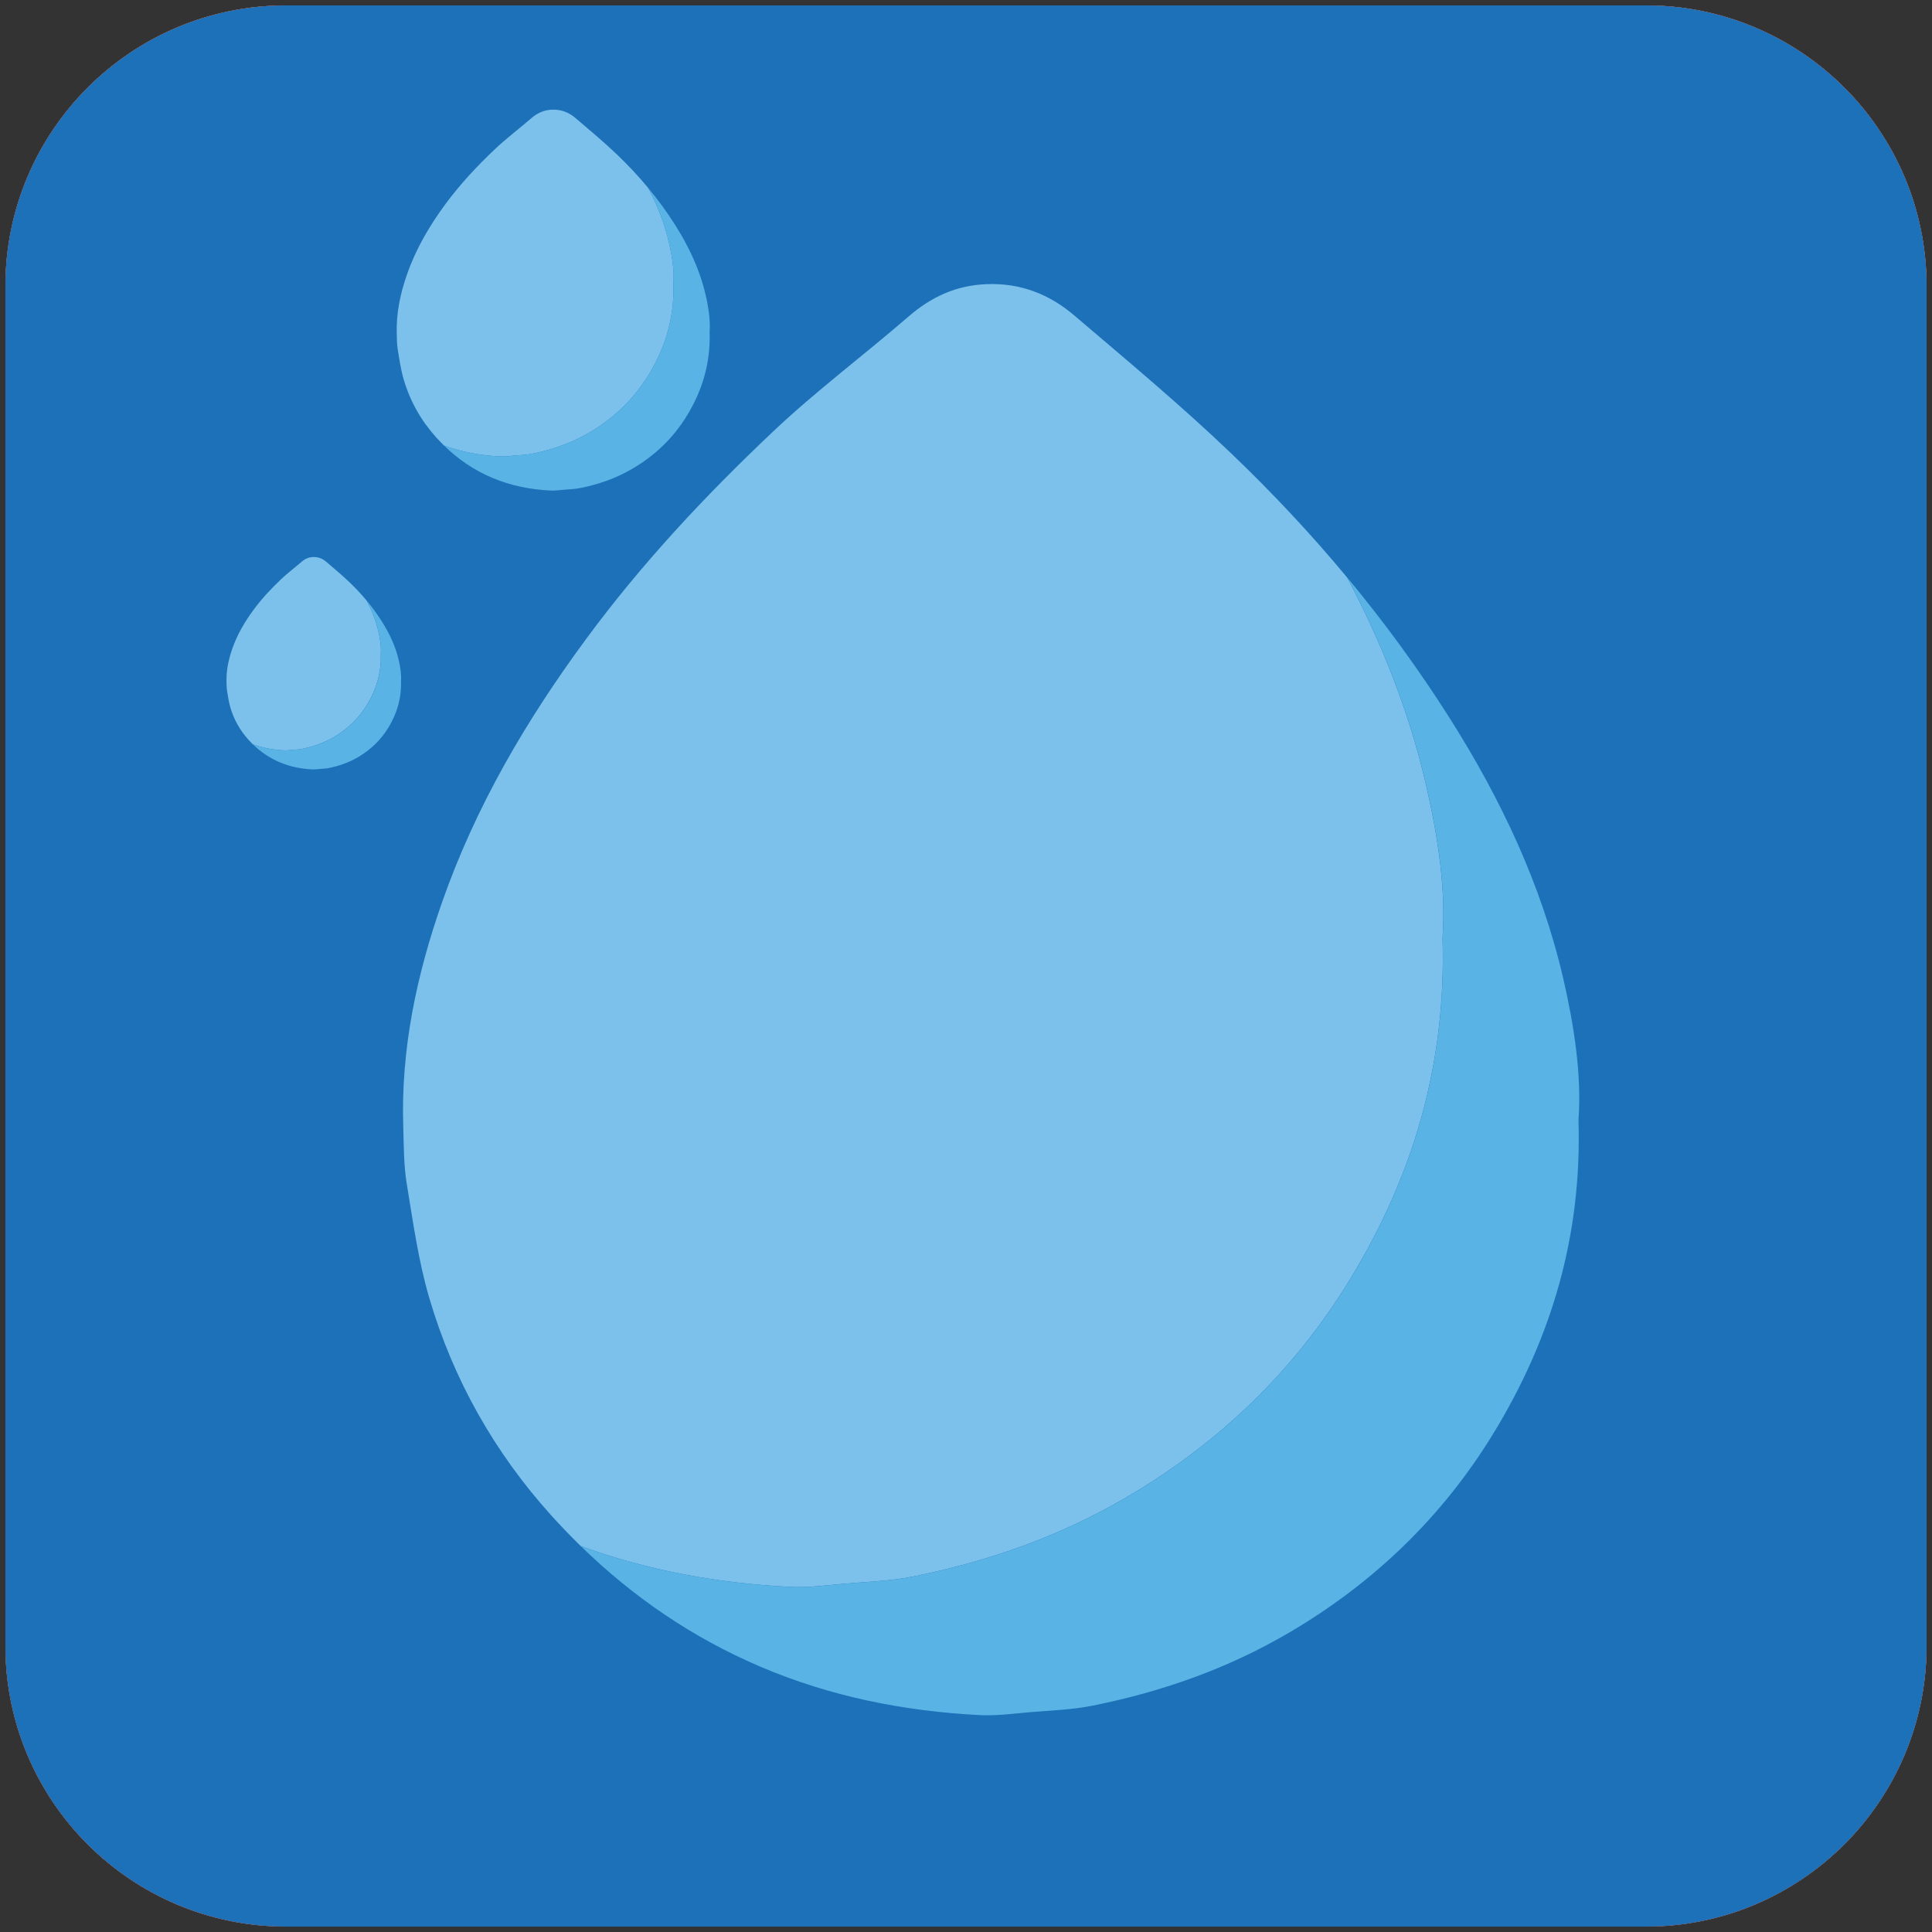 <svg xmlns="http://www.w3.org/2000/svg" xmlns:xlink="http://www.w3.org/1999/xlink" id="Ebene_1" x="0px" y="0px" viewBox="0 0 500 500" style="enable-background:new 0 0 500 500;" xml:space="preserve"><rect x="0" y="0" width="500" height="500" fill="#333333" stroke="none"/><style type="text/css">	.st0{fill:#95C11F;}	.st1{fill:#4AA134;}	.st2{fill:#3D8032;}	.st3{fill:#4BA135;}	.st4{fill:#3E8033;}	.st5{fill:#4CA136;}	.st6{fill:#4EA237;}	.st7{fill:#6EC6D9;}	.st8{fill:#FFFFFF;}	.st9{fill:#D8D8D8;}	.st10{fill:#EAEAEA;}	.st11{fill:#E52421;}	.st12{fill:#E85642;}	.st13{fill:#ED715C;}	.st14{fill:#F9BD38;}	.st15{fill:#FED05D;}	.st16{fill:#1D71B8;}	.st17{fill:#7CC1EC;}	.st18{fill:#5AB3E5;}</style><g>	<path class="st0" d="M425.93,1.41H74.07c-40.13,0-72.65,32.53-72.65,72.65v351.86c0,40.13,32.53,72.65,72.65,72.65h351.86  c40.13,0,72.65-32.53,72.65-72.65V74.07C498.59,33.94,466.06,1.41,425.93,1.41z"></path>	<g>		<path class="st1" d="M152.46,474.3c0.83-9.56,1.42-19.16,2.54-28.69c1.26-10.68,2.53-21.41,4.65-31.94   c2.87-14.22,5.99-28.43,10.02-42.36c5.8-20.08,13.88-39.32,23.88-57.73c7.7-14.17,16.49-27.55,26.71-40.06   c13.34-16.32,28.4-30.69,45.99-42.34c4.12-2.73,8.4-5.24,12.28-8.85c-5.55,1.92-11.14,3.72-16.64,5.77   c-17.32,6.45-33.29,15.49-47.88,26.7c-13.47,10.35-25.31,22.52-35.79,36c-26.64,34.29-42.58,73.5-52.65,115.27   c-3.61,14.97-5.64,30.31-8.4,45.48c-0.37,2.01-0.79,4.02-1.35,6.89c-2.46-4.19-4.75-7.86-6.82-11.64   c-11.87-21.74-21.92-44.25-27.12-68.6c-1.99-9.34-3.08-18.88-4.26-28.37c-0.66-5.3-1.13-10.7-0.88-16.02   c0.88-19.28,4.89-37.84,12.78-55.59c9.41-21.18,23.34-39.02,40.68-53.93c10.42-8.96,21.92-17.12,34.04-23.56   c17.09-9.08,35.16-16.29,52.88-24.17c23.28-10.36,45.56-22.49,65.42-38.52c17.19-13.87,32.06-29.94,41.79-50.12   c7.96-16.52,11.09-34.03,9.81-52.26c-0.35-5.01-1.75-9.95-1.78-15.37c5.07,7.34,10.3,14.58,15.17,22.05   c14.29,21.87,26.93,44.69,37.71,68.47c5.28,11.64,9.69,23.69,14.49,35.55c-0.51,1.37-1.27,2.71-1.5,4.13   c-2.66,15.86-4.56,31.89-7.98,47.58c-7.61,34.85-20.54,67.77-37.64,99.09c-15.35,28.11-33.53,54.24-55.49,77.47   c-13.14,13.89-27.3,26.93-41.88,39.33c-26.83,22.82-56.91,40.67-89.01,55.09C161.75,471.05,157.06,472.56,152.46,474.3z"></path>		<path class="st2" d="M152.46,474.3c4.59-1.74,9.29-3.25,13.76-5.26c32.1-14.43,62.19-32.27,89.01-55.09   c14.57-12.4,28.74-25.43,41.88-39.33c21.96-23.23,40.15-49.36,55.49-77.47c17.1-31.33,30.03-64.24,37.64-99.09   c3.43-15.69,5.32-31.71,7.98-47.58c0.24-1.42,0.99-2.75,1.5-4.13c5.77,20.19,12.11,40.24,17.08,60.63   c2.77,11.35,3.72,23.22,4.65,34.93c1.12,14.09,2.28,28.3,1.69,42.38c-0.59,13.9-3.13,27.74-5.19,41.54   c-3.12,20.88-9.64,40.79-19.15,59.58c-6.61,13.06-15.16,24.85-25.17,35.73c-15.87,17.25-34.85,29.91-56.18,38.69   c-14.12,5.81-29.06,9.96-43.96,13.4c-12.7,2.93-25.83,4.48-38.85,5.39c-15.2,1.07-30.5,1.32-45.73,0.9   c-11.46-0.31-22.87-2.21-34.29-3.51C153.85,475.92,153.18,474.89,152.46,474.3z"></path>		<path class="st3" d="M155.92,77.84c1.65,12.15-10.38,22.51-22.28,22.57c-10.42,0.05-22.14-9.54-22.08-23.01   c0.05-10.71,10.35-22.32,21.96-22.1C146.29,55.54,157.02,65.47,155.92,77.84z"></path>		<path class="st3" d="M283.8,88.32c1.18,12.4-10.31,21.15-20.65,21.11c-10.14-0.04-20.05-9.3-20.02-21.05   c0.02-10.85,9.3-20.38,20.08-20.44C274.06,67.89,284.97,76.62,283.8,88.32z"></path>		<path class="st4" d="M90.14,175.94c-0.03-7.4,4.81-12.39,12.03-12.41c7.25-0.01,13.07,5.45,12.99,12.18   c-0.08,6.61-6.58,13.18-12.99,13.03C97.15,188.62,89.1,183.07,90.14,175.94z"></path>		<path class="st5" d="M150.52,163.22c0.01,5.91-2.58,8.4-8.73,8.42c-5.08,0.02-8.34-3.06-8.38-7.89c-0.04-5.38,3.23-9.24,7.96-9.23   C146.26,154.55,151.66,157.8,150.52,163.22z"></path>		<path class="st6" d="M203.52,135.62c-5.08,0.01-7.15-1.97-7.1-6.81c0.04-3.71,2.93-6.66,6.55-6.71c4.35-0.06,7.58,2.87,7.55,6.84   C210.49,133.19,207.96,135.6,203.52,135.62z"></path>	</g></g><g>	<path class="st7" d="M425.94,1.4H74.09C33.93,1.4,1.4,33.93,1.4,74.06v351.89c0,40.12,32.53,72.65,72.69,72.65h351.85  c40.12,0,72.65-32.53,72.65-72.65V74.06C498.6,33.93,466.07,1.4,425.94,1.4z"></path>	<g>		<path class="st8" d="M349.39,182.84c-1.68,0.98-2.53,0.87-3.51-0.95c-2.51-4.6-5.17-9.09-7.88-13.59   c-3.15-5.23-7.68-6.85-12.09-4.44c-4.56,2.51-5.62,7.47-2.61,12.86c2.47,4.46,5.02,8.9,7.68,13.25c1.18,1.93,1.1,2.97-1.06,4.13   c-5.33,2.88-10.6,5.89-15.74,9.09c-2.12,1.33-2.92,0.73-4-1.2c-4.23-7.57-8.69-15.04-12.94-22.59c-2.18-3.88-5.27-5.7-9.77-5.62   c-8.55,0.14-17.13-0.08-25.68,0.1c-2.76,0.06-3.53-0.85-3.44-3.51c0.17-5.66,0.21-11.33-0.02-16.99   c-0.12-2.99,0.98-3.75,3.78-3.63c4.96,0.21,9.94,0.1,14.91,0.06c6.08-0.08,9.62-3.21,9.6-8.4c-0.02-5.04-3.42-8.23-9.23-8.38   c-5.25-0.14-10.5-0.15-15.74,0c-2.55,0.08-3.36-0.77-3.3-3.3c0.14-7.32,0.14-14.64,0-21.95c-0.06-2.41,0.73-4.09,2.45-5.75   c10-9.69,19.93-19.5,29.83-29.29c1.37-1.35,2.78-2.76,3.73-4.4c2.63-4.54,0.06-10.74-4.9-11.99c-3.69-0.95-6.74,0.33-9.38,2.95   c-6.28,6.22-12.59,12.4-18.94,18.54c-0.7,0.66-1.14,2.03-2.59,1.43c-0.04-0.17-0.08-0.31-0.08-0.44   c-0.04-10.21-0.02-20.43-0.08-30.64c-0.04-6.47-3.07-10.14-8.3-10.2c-5.21-0.04-8.4,3.67-8.44,10.02   c-0.06,9.54,0,19.06-0.06,28.58c0,0.98,0.62,2.2-0.81,3.03c-1.08-1.02-2.18-2.05-3.26-3.09c-6.02-5.89-11.93-11.89-18.09-17.65   c-5.21-4.85-12.2-3.32-14.39,2.92c-1.53,4.38,0.75,7.43,3.61,10.25c10.12,9.98,20.27,19.93,30.41,29.89   c1.37,1.35,2.63,2.57,2.59,4.87c-0.15,7.72-0.14,15.47-0.02,23.19c0.04,2.41-0.87,3.09-3.15,3.05   c-5.39-0.12-10.77-0.15-16.14,0.02c-5.73,0.19-9.08,3.55-8.94,8.65c0.14,4.87,3.57,7.99,9.08,8.09   c5.12,0.08,10.23,0.23,15.33-0.06c3.22-0.17,3.98,1,3.84,4.02c-0.21,5.37-0.29,10.77,0.02,16.14c0.21,3.48-1.18,4.07-4.25,4   c-8.15-0.17-16.3,0.08-24.43-0.12c-4.83-0.12-8.07,1.76-10.39,5.99c-4.19,7.59-8.69,15.02-12.98,22.59   c-0.91,1.6-1.56,2.18-3.4,1.06c-5.41-3.3-10.91-6.47-16.45-9.54c-1.8-0.98-1.93-1.85-0.93-3.53c2.72-4.48,5.31-9.02,7.88-13.59   c1.27-2.3,2.41-4.69,1.6-7.45c-0.98-3.3-3.07-5.56-6.51-6.22c-3.96-0.77-7.11,0.77-9.15,4.15c-2.88,4.71-5.66,9.48-8.26,14.33   c-1.12,2.07-2.1,2.32-4.11,1.1c-6.49-3.9-13.07-7.65-19.68-11.37c-1.83-1.02-2.8-2.34-3.3-4.4c-1.8-7.49-3.8-14.93-5.75-22.38   c-1.91-7.32-3.67-14.69-5.89-21.92c-1.41-4.6-6.02-6.84-10.12-5.6c-4.42,1.33-6.95,5.7-6.01,10.41c0.27,1.33,0.73,2.65,1.06,3.98   c2.18,8.48,4.34,16.97,6.72,26.26c-2.07-1.12-3.38-1.8-4.65-2.53c-7.99-4.6-15.95-9.31-24.02-13.79c-5-2.78-9.81-1.6-12.26,2.65   c-2.45,4.25-1.06,9.02,3.78,11.97c5.66,3.44,11.43,6.64,17.17,9.96c3.65,2.1,7.3,4.25,11.45,6.66c-2.05,0.58-3.34,0.97-4.65,1.33   c-8.09,2.24-16.18,4.42-24.25,6.72c-5.58,1.6-8.3,5.56-7.34,10.27c1.06,5.1,5.6,7.78,11.04,6.29   c14.33-3.88,28.65-7.86,42.96-11.84c1.74-0.48,3.26-0.85,5.06,0.25c6.72,4.05,13.54,7.99,20.39,11.82   c1.93,1.06,2.14,1.99,1.02,3.82c-2.8,4.6-5.5,9.23-8.07,13.96c-2.76,5.12-1.53,9.96,2.97,12.47c4.25,2.36,8.82,0.77,11.84-4.25   c2.63-4.36,5.25-8.75,7.61-13.27c1.29-2.51,2.49-2.55,4.73-1.16c4.9,3.07,9.92,5.97,15.04,8.69c2.28,1.22,2.41,2.2,1.12,4.38   c-4.42,7.32-8.52,14.81-12.9,22.15c-2.37,4-2.34,7.67,0.04,11.64c4.33,7.2,8.3,14.62,12.71,21.78c1.58,2.59,1.08,3.59-1.41,4.9   c-5.12,2.7-10.1,5.68-15.02,8.71c-2.03,1.24-3.03,0.91-4.13-1.14c-2.47-4.61-5.1-9.15-7.82-13.63c-2.99-4.9-7.65-6.39-11.91-4.04   c-4.42,2.43-5.6,7.38-2.78,12.51c2.51,4.6,5.14,9.13,7.9,13.59c1.2,1.97,1,2.97-1.08,4.13c-6.28,3.46-12.49,7.01-18.59,10.77   c-2.55,1.58-4.83,1.83-7.7,1.02c-14.02-4.04-28.06-7.94-42.15-11.7c-6.29-1.68-11.95,3.07-11.03,9c0.73,4.56,3.94,6.64,8.11,7.76   c9.21,2.49,18.38,5.08,28.17,7.8c-1.1,0.73-1.64,1.12-2.22,1.45c-8.69,5.06-17.46,10.02-26.09,15.16   c-5.06,3.01-6.47,7.84-3.88,12.28c2.41,4.15,7.32,5.16,12.32,2.39c4.23-2.34,8.36-4.79,12.55-7.2c5.06-2.9,10.1-5.81,15.78-9.08   c-0.35,1.91-0.5,2.99-0.75,4.04c-2.2,8.53-4.46,17.03-6.6,25.57c-1.18,4.73,0.48,8.48,4.4,10.47c5.31,2.66,10.56-0.46,12.38-7.45   c3.61-13.84,7.22-27.69,10.74-41.55c0.5-1.99,1.2-3.51,3.07-4.56c6.72-3.78,13.44-7.61,20.04-11.59c2.16-1.31,3.03-0.64,4.07,1.27   c2.43,4.48,5.02,8.88,7.63,13.27c3.11,5.19,7.82,6.84,12.11,4.31c4.56-2.68,5.54-7.47,2.51-12.9c-2.49-4.44-5-8.88-7.69-13.23   c-1.24-1.99-0.95-2.99,1.12-4.11c4.96-2.68,9.89-5.5,14.66-8.52c2.59-1.62,3.96-1.58,5.52,1.37c3.98,7.4,8.36,14.58,12.49,21.9   c2.18,3.88,5.29,5.66,9.79,5.58c8.55-0.15,17.11,0.04,25.68-0.08c2.41-0.04,3.44,0.52,3.36,3.19c-0.17,5.93-0.14,11.86-0.02,17.8   c0.06,2.3-0.64,3.17-3.03,3.11c-5.23-0.15-10.48-0.1-15.74-0.04c-5.85,0.08-9.33,3.11-9.46,8.13c-0.12,5.21,3.32,8.5,9.38,8.65   c5.1,0.12,10.21,0.15,15.31-0.02c2.7-0.1,3.63,0.75,3.55,3.51c-0.08,3.21-0.14,6.45-0.15,9.65c10.93-9.36,21.3-19.39,31.05-29.99   c-3.57-0.04-7.14-0.02-10.72,0.12c-2.8,0.1-3.51-0.91-3.44-3.55c0.15-5.66,0.21-11.33-0.02-16.97c-0.14-3.05,1.02-3.67,3.8-3.61   c8.26,0.15,16.57-0.08,24.83,0.12c3.07,0.06,5.48-0.66,7.45-2.26c0.02-0.02,0.04-0.02,0.04-0.04c1.1-0.93,2.07-2.14,2.92-3.67   c0.17-0.31,0.33-0.6,0.5-0.91c3.98-7.16,8.25-14.19,12.24-21.32c0.97-1.7,1.64-2.47,3.38-1.6c2.99-4.77,5.87-9.62,8.63-14.52   c-1.8-1.2-1.35-2.36-0.23-4.23c4.23-7.11,8.19-14.37,12.47-21.43c2.57-4.25,2.65-8.13,0.06-12.4c-4.42-7.3-8.53-14.79-12.9-22.13   c-1.06-1.8-1.04-2.74,0.93-3.82c5.33-2.92,10.6-5.91,15.74-9.11c2.32-1.45,3.26-0.71,4.38,1.35c2.1,3.92,4.36,7.74,6.62,11.55   c5.16-14.93,9.36-30.32,12.55-46.05C357.66,178,353.51,180.41,349.39,182.84z M258.41,194.04c-0.04-2.32,0.68-3.22,3.05-3.13   c3.44,0.15,6.87,0.04,11.97,0.04c8.38-2.97,13.61,2.22,17.15,10.77c1.26,3.03,3.11,5.83,4.9,8.57c1.45,2.18,0.93,3.22-1.27,4.4   c-5.08,2.74-10.04,5.66-14.96,8.67c-1.85,1.12-3.09,0.98-4.65-0.54c-3.78-3.69-8.3-6.28-13.42-7.72   c-1.97-0.54-2.84-1.51-2.78-3.75C258.56,205.59,258.54,199.82,258.41,194.04z M204.42,210.59c3.46-5.77,6.8-11.62,10.08-17.49   c0.93-1.68,2.12-2.24,3.96-2.16c3.3,0.12,6.6,0.02,9.91,0.02c3.46,0,6.89,0.08,10.33-0.02c2.03-0.06,2.99,0.52,2.95,2.78   c-0.12,6.04-0.14,12.11,0.02,18.15c0.04,1.97-0.89,2.66-2.47,3.13c-5.37,1.56-10.12,4.27-14.1,8.17   c-1.33,1.31-2.43,1.27-3.98,0.35c-5.17-3.11-10.39-6.16-15.7-9.06C203.47,213.39,203.34,212.41,204.42,210.59z M196.77,270.97   c-1.74,1.04-2.55,0.79-3.51-0.93c-3.36-6.02-6.82-11.97-10.31-17.88c-0.85-1.47-1-2.66-0.1-4.19c3.51-5.91,6.97-11.88,10.29-17.9   c1.06-1.91,2.01-2.07,3.82-0.95c5.06,3.07,10.21,5.99,15.37,8.88c1.43,0.81,2.61,1.62,1.83,3.98c-1.02,5.12-1.26,10.7,0.17,16.28   c0.44,1.8-0.31,2.76-1.85,3.61C207.2,264.83,201.95,267.82,196.77,270.97z M241.71,290.78c-0.39,4.79-0.31,9.64-0.02,14.44   c0.17,3.22-1.02,4.05-4.02,3.84c-3.15-0.23-6.33-0.06-9.5-0.06c-9.67,2.66-15.18-1.82-18.52-10.5c-1.56-4.05-6.66-7.88-5.46-11.41   c1.04-3.07,6.95-4.27,10.29-6.84c5.52-4.29,10.41-5.52,15.7,0.41c1.62,1.82,4.4,2.95,6.87,3.55   C240.82,285.12,242,286.98,241.71,290.78z M250.05,269.81c-10.56,0.02-19.89-9.29-19.85-19.81c0.02-10.62,9.23-19.83,19.83-19.85   c10.54,0,19.83,9.27,19.83,19.83C269.88,260.56,260.63,269.81,250.05,269.81z M285.5,306.98c-0.85,1.51-1.89,2.12-3.61,2.07   c-3.44-0.12-6.89-0.04-10.33-0.04c-3.44,0-6.87-0.08-10.31,0.04c-2.18,0.08-2.86-0.79-2.82-2.92c0.1-5.91,0.14-11.84-0.04-17.75   c-0.04-2.07,0.81-2.94,2.59-3.46c5.25-1.51,9.89-4.13,13.79-7.94c1.43-1.39,2.57-1.53,4.29-0.48c5.17,3.13,10.41,6.14,15.7,9.08   c1.68,0.95,2.07,1.8,1.02,3.55C292.26,295.03,288.86,301,285.5,306.98z M317.13,252.12c-3.49,5.93-6.95,11.89-10.31,17.88   c-0.95,1.7-1.74,2.05-3.49,0.97c-5.29-3.21-10.7-6.24-16.08-9.31c-1.2-0.68-2.05-1.43-1.56-2.76c1.33-6.04,1.41-11.91-0.02-17.76   c-0.37-1.49,0.5-2.22,1.7-2.9c5.39-3.05,10.79-6.08,16.07-9.31c1.91-1.18,2.61-0.37,3.46,1.14c3.4,5.99,6.82,11.95,10.31,17.88   C318.09,249.48,318,250.68,317.13,252.12z"></path>		<path class="st9" d="M292.86,441.7c-3.38,3.19-8.38,3.09-12.26-0.6c-6.31-5.99-12.45-12.15-18.67-18.23   c-0.87-0.87-1.8-1.66-3.48-3.22v7.57c0,7.88-0.17,15.74,0.08,23.62c0.15,5.06-1.41,8.86-6.01,11.2h-4.98   c-4.6-2.34-6.12-6.14-5.99-11.2c0.23-10.04,0.06-20.1,0.06-30.18c-1.82-0.19-2.36,1.16-3.17,1.95   c-6.33,6.14-12.51,12.45-18.98,18.48c-5.56,5.21-13.4,2.95-14.73-4.05c-0.75-3.86,1.37-6.57,3.9-9.06   c9.85-9.67,19.62-19.42,29.6-28.96c2.49-2.39,3.61-4.79,3.46-8.26c-0.14-3.53-0.19-7.09-0.17-10.64   c10.93-9.36,21.3-19.39,31.05-29.99c1.68,0.02,3.34,0.04,5.02,0.08c5.5,0.08,8.94,3.22,9.06,8.09c0.12,5.1-3.21,8.46-8.96,8.65   c-5.37,0.15-10.76,0.14-16.14,0.02c-2.3-0.06-3.17,0.7-3.13,3.07c0.12,7.72,0.14,15.47-0.02,23.19c-0.04,2.3,1.24,3.49,2.61,4.85   c10.23,10.06,20.51,20.1,30.7,30.2C296.41,432.93,296.76,437.99,292.86,441.7z"></path>		<path class="st9" d="M406.1,326.06c-1.31,0.37-2.65,0.71-4.04,1.1c0.21,1.56,1.64,1.72,2.57,2.26c8.09,4.75,16.22,9.4,24.35,14.08   c2.86,1.62,5.27,3.63,5.68,7.13c0.39,3.24-0.62,6.04-3.34,7.97c-3.15,2.26-6.47,2.1-9.71,0.25c-8.03-4.58-16.01-9.21-24-13.83   c-1.31-0.75-2.61-1.49-4.27-2.43c-0.33,3.71,1.2,6.68,1.91,9.77c1.43,6.29,3.21,12.51,4.79,18.79c1.53,6.14-0.87,10.81-6.06,12.03   c-4.6,1.06-8.88-2.09-10.39-7.82c-3.65-13.96-7.3-27.94-10.81-41.96c-0.54-2.18-1.45-3.65-3.44-4.75   c-6.51-3.63-13.01-7.26-19.33-11.2c-2.53-1.58-3.46-0.77-4.63,1.43c-2.36,4.36-4.89,8.65-7.41,12.92   c-3.11,5.19-7.82,6.84-12.11,4.33c-4.58-2.68-5.56-7.47-2.53-12.9c2.49-4.46,5-8.9,7.68-13.25c1.22-1.97,0.98-2.97-1.1-4.11   c-5.33-2.9-10.62-5.89-15.76-9.11c-0.21-0.14-0.42-0.25-0.6-0.33c2.99-4.77,5.87-9.62,8.63-14.52c0.21,0.15,0.48,0.31,0.79,0.46   c5.25,2.72,10.35,5.79,15.39,8.88c2.05,1.26,3.03,0.87,4.13-1.16c2.63-4.85,5.39-9.62,8.26-14.31c2.05-3.36,5.19-4.94,9.15-4.17   c3.44,0.68,5.5,2.97,6.51,6.26c0.83,2.76-0.35,5.16-1.62,7.43c-2.57,4.58-5.16,9.13-7.86,13.61c-1,1.64-0.93,2.53,0.89,3.53   c7.09,3.98,14.11,8.05,21.1,12.22c1.58,0.95,2.88,0.39,4.31,0c13.52-3.75,27.03-7.47,40.57-11.2c2.1-0.6,4.21-1.41,6.47-1.12   c4,0.54,6.97,3.71,7.38,7.78c0.39,3.82-1.83,7.36-6.16,8.69C423.1,321.41,414.58,323.66,406.1,326.06z"></path>		<path class="st9" d="M428.43,156.8c-8.8,5.12-17.63,10.2-27.17,15.72c2.93,0.87,5.19,1.47,7.41,2.18   c5.27,1.72,8.03,6.12,6.74,10.68c-1.33,4.65-5.79,7.05-11.26,5.68c-7.2-1.8-14.35-3.8-21.47-5.93c-1.64-0.48-2.86-0.33-4.25,0.5   c-6.78,3.98-13.54,7.96-20.39,11.78c-1.91,1.08-2.18,1.99-1.04,3.84c2.66,4.34,5.17,8.77,7.67,13.23   c3.15,5.62,2.14,10.54-2.59,13.19c-4.36,2.41-8.86,0.71-12.01-4.61c-0.27-0.46-0.54-0.91-0.81-1.37   c5.16-14.93,9.36-30.32,12.55-46.05c2.66-1.53,5.33-3.05,7.99-4.56c1.74-0.97,2.43-2.36,2.92-4.23   c3.51-13.84,7.16-27.69,10.7-41.53c1.1-4.31,3.03-7.78,7.82-8.53c5.85-0.93,10.64,4.79,9.11,11.03   c-2.09,8.55-4.36,17.05-6.6,25.57c-0.31,1.2-0.75,2.36-0.33,3.98c6.06-3.48,11.99-6.87,17.94-10.29c2.86-1.66,5.72-3.32,8.59-4.96   c6.12-3.49,11.03-2.82,13.73,1.89C436.36,148.67,434.53,153.24,428.43,156.8z"></path>		<path class="st10" d="M437.35,189.37c-0.06,4.87-3.68,8.51-8.29,8.32c-4.51-0.18-7.79-3.71-7.82-8.42   c-0.03-4.86,3.49-8.55,8.11-8.52C434.02,180.78,437.41,184.43,437.35,189.37z"></path>	</g>	<g>		<path class="st8" d="M167.58,44.83c-0.29,0.17-0.43,0.15-0.6-0.16c-0.43-0.78-0.88-1.55-1.34-2.31c-0.53-0.89-1.31-1.17-2.05-0.75   c-0.77,0.43-0.96,1.27-0.44,2.19c0.42,0.76,0.85,1.51,1.31,2.25c0.2,0.33,0.19,0.51-0.18,0.7c-0.91,0.49-1.8,1-2.67,1.55   c-0.36,0.23-0.5,0.12-0.68-0.2c-0.72-1.29-1.48-2.56-2.2-3.84c-0.37-0.66-0.9-0.97-1.66-0.96c-1.45,0.02-2.91-0.01-4.36,0.02   c-0.47,0.01-0.6-0.14-0.58-0.6c0.03-0.96,0.04-1.93,0-2.89c-0.02-0.51,0.17-0.64,0.64-0.62c0.84,0.04,1.69,0.02,2.53,0.01   c1.03-0.01,1.63-0.54,1.63-1.43c0-0.86-0.58-1.4-1.57-1.42c-0.89-0.02-1.79-0.03-2.67,0c-0.43,0.01-0.57-0.13-0.56-0.56   c0.02-1.24,0.02-2.49,0-3.73c-0.01-0.41,0.12-0.7,0.42-0.98c1.7-1.65,3.39-3.31,5.07-4.98c0.23-0.23,0.47-0.47,0.63-0.75   c0.45-0.77,0.01-1.82-0.83-2.04c-0.63-0.16-1.15,0.06-1.59,0.5c-1.07,1.06-2.14,2.11-3.22,3.15c-0.12,0.11-0.19,0.34-0.44,0.24   c-0.01-0.03-0.01-0.05-0.01-0.08c-0.01-1.74,0-3.47-0.01-5.21c-0.01-1.1-0.52-1.72-1.41-1.73c-0.89-0.01-1.43,0.62-1.43,1.7   c-0.01,1.62,0,3.24-0.01,4.86c0,0.17,0.11,0.37-0.14,0.52c-0.18-0.17-0.37-0.35-0.55-0.53c-1.02-1-2.03-2.02-3.08-3   c-0.89-0.82-2.07-0.56-2.44,0.5c-0.26,0.74,0.13,1.26,0.61,1.74c1.72,1.7,3.45,3.39,5.17,5.08c0.23,0.23,0.45,0.44,0.44,0.83   c-0.03,1.31-0.02,2.63,0,3.94c0.01,0.41-0.15,0.53-0.53,0.52c-0.92-0.02-1.83-0.03-2.74,0c-0.97,0.03-1.54,0.6-1.52,1.47   c0.02,0.83,0.61,1.36,1.54,1.38c0.87,0.01,1.74,0.04,2.61-0.01c0.55-0.03,0.68,0.17,0.65,0.68c-0.04,0.91-0.05,1.83,0,2.74   c0.04,0.59-0.2,0.69-0.72,0.68c-1.38-0.03-2.77,0.01-4.15-0.02c-0.82-0.02-1.37,0.3-1.77,1.02c-0.71,1.29-1.48,2.55-2.21,3.84   c-0.15,0.27-0.27,0.37-0.58,0.18c-0.92-0.56-1.85-1.1-2.8-1.62c-0.31-0.17-0.33-0.32-0.16-0.6c0.46-0.76,0.9-1.53,1.34-2.31   c0.22-0.39,0.41-0.8,0.27-1.27c-0.17-0.56-0.52-0.95-1.11-1.06c-0.67-0.13-1.21,0.13-1.56,0.71c-0.49,0.8-0.96,1.61-1.4,2.44   c-0.19,0.35-0.36,0.39-0.7,0.19c-1.1-0.66-2.22-1.3-3.34-1.93c-0.31-0.17-0.48-0.4-0.56-0.75c-0.31-1.27-0.65-2.54-0.98-3.8   c-0.32-1.24-0.62-2.5-1-3.72c-0.24-0.78-1.02-1.16-1.72-0.95c-0.75,0.23-1.18,0.97-1.02,1.77c0.05,0.23,0.12,0.45,0.18,0.68   c0.37,1.44,0.74,2.88,1.14,4.46c-0.35-0.19-0.57-0.31-0.79-0.43c-1.36-0.78-2.71-1.58-4.08-2.34c-0.85-0.47-1.67-0.27-2.08,0.45   c-0.42,0.72-0.18,1.53,0.64,2.03c0.96,0.58,1.94,1.13,2.92,1.69c0.62,0.36,1.24,0.72,1.95,1.13c-0.35,0.1-0.57,0.16-0.79,0.23   c-1.38,0.38-2.75,0.75-4.12,1.14c-0.95,0.27-1.41,0.95-1.25,1.75c0.18,0.87,0.95,1.32,1.88,1.07c2.44-0.66,4.87-1.34,7.3-2.01   c0.3-0.08,0.55-0.14,0.86,0.04c1.14,0.69,2.3,1.36,3.47,2.01c0.33,0.18,0.36,0.34,0.17,0.65c-0.48,0.78-0.94,1.57-1.37,2.37   c-0.47,0.87-0.26,1.69,0.51,2.12c0.72,0.4,1.5,0.13,2.01-0.72c0.45-0.74,0.89-1.49,1.29-2.25c0.22-0.43,0.42-0.43,0.8-0.2   c0.83,0.52,1.69,1.01,2.56,1.48c0.39,0.21,0.41,0.37,0.19,0.74c-0.75,1.24-1.45,2.52-2.19,3.76c-0.4,0.68-0.4,1.3,0.01,1.98   c0.74,1.22,1.41,2.48,2.16,3.7c0.27,0.44,0.18,0.61-0.24,0.83c-0.87,0.46-1.72,0.96-2.55,1.48c-0.34,0.21-0.52,0.15-0.7-0.19   c-0.42-0.78-0.87-1.56-1.33-2.32c-0.51-0.83-1.3-1.09-2.02-0.69c-0.75,0.41-0.95,1.25-0.47,2.13c0.43,0.78,0.87,1.55,1.34,2.31   c0.2,0.33,0.17,0.51-0.18,0.7c-1.07,0.59-2.12,1.19-3.16,1.83c-0.43,0.27-0.82,0.31-1.31,0.17c-2.38-0.69-4.77-1.35-7.16-1.99   c-1.07-0.29-2.03,0.52-1.87,1.53c0.12,0.77,0.67,1.13,1.38,1.32c1.57,0.42,3.12,0.86,4.79,1.33c-0.19,0.12-0.28,0.19-0.38,0.25   c-1.48,0.86-2.97,1.7-4.43,2.58c-0.86,0.51-1.1,1.33-0.66,2.09c0.41,0.71,1.24,0.88,2.09,0.41c0.72-0.4,1.42-0.81,2.13-1.22   c0.86-0.49,1.72-0.99,2.68-1.54c-0.06,0.32-0.09,0.51-0.13,0.69c-0.37,1.45-0.76,2.89-1.12,4.35c-0.2,0.8,0.08,1.44,0.75,1.78   c0.9,0.45,1.8-0.08,2.1-1.27c0.61-2.35,1.23-4.71,1.82-7.06c0.09-0.34,0.2-0.6,0.52-0.77c1.14-0.64,2.28-1.29,3.41-1.97   c0.37-0.22,0.52-0.11,0.69,0.22c0.41,0.76,0.85,1.51,1.3,2.25c0.53,0.88,1.33,1.16,2.06,0.73c0.77-0.46,0.94-1.27,0.43-2.19   c-0.42-0.75-0.85-1.51-1.31-2.25c-0.21-0.34-0.16-0.51,0.19-0.7c0.84-0.46,1.68-0.94,2.49-1.45c0.44-0.28,0.67-0.27,0.94,0.23   c0.68,1.26,1.42,2.48,2.12,3.72c0.37,0.66,0.9,0.96,1.66,0.95c1.45-0.03,2.91,0.01,4.36-0.01c0.41-0.01,0.58,0.09,0.57,0.54   c-0.03,1.01-0.02,2.02,0,3.03c0.01,0.39-0.11,0.54-0.52,0.53c-0.89-0.03-1.78-0.02-2.67-0.01c-0.99,0.01-1.59,0.53-1.61,1.38   c-0.02,0.89,0.56,1.44,1.59,1.47c0.87,0.02,1.74,0.03,2.6,0c0.46-0.02,0.62,0.13,0.6,0.6c-0.01,0.54-0.02,1.1-0.03,1.64   c1.86-1.59,3.62-3.29,5.28-5.1c-0.61-0.01-1.21,0-1.82,0.02c-0.48,0.02-0.6-0.15-0.58-0.6c0.03-0.96,0.04-1.93,0-2.88   c-0.02-0.52,0.17-0.62,0.65-0.61c1.4,0.03,2.82-0.01,4.22,0.02c0.52,0.01,0.93-0.11,1.27-0.38c0,0,0.01,0,0.01-0.01   c0.19-0.16,0.35-0.36,0.5-0.62c0.03-0.05,0.06-0.1,0.09-0.15c0.68-1.22,1.4-2.41,2.08-3.62c0.16-0.29,0.28-0.42,0.57-0.27   c0.51-0.81,1-1.63,1.47-2.47c-0.31-0.2-0.23-0.4-0.04-0.72c0.72-1.21,1.39-2.44,2.12-3.64c0.44-0.72,0.45-1.38,0.01-2.11   c-0.75-1.24-1.45-2.51-2.19-3.76c-0.18-0.31-0.18-0.47,0.16-0.65c0.91-0.5,1.8-1,2.67-1.55c0.39-0.25,0.55-0.12,0.74,0.23   c0.36,0.67,0.74,1.32,1.13,1.96c0.88-2.54,1.59-5.15,2.13-7.83C168.98,44,168.28,44.41,167.58,44.83z M152.12,46.73   c-0.01-0.39,0.11-0.55,0.52-0.53c0.58,0.03,1.17,0.01,2.03,0.01c1.42-0.51,2.31,0.38,2.91,1.83c0.21,0.52,0.53,0.99,0.83,1.46   c0.25,0.37,0.16,0.55-0.22,0.75c-0.86,0.47-1.71,0.96-2.54,1.47c-0.32,0.19-0.53,0.17-0.79-0.09c-0.64-0.63-1.41-1.07-2.28-1.31   c-0.33-0.09-0.48-0.26-0.47-0.64C152.14,48.69,152.14,47.71,152.12,46.73z M142.94,49.54c0.59-0.98,1.16-1.98,1.71-2.97   c0.16-0.29,0.36-0.38,0.67-0.37c0.56,0.02,1.12,0,1.68,0c0.59,0,1.17,0.01,1.76,0c0.34-0.01,0.51,0.09,0.5,0.47   c-0.02,1.03-0.02,2.06,0,3.08c0.01,0.33-0.15,0.45-0.42,0.53c-0.91,0.27-1.72,0.73-2.4,1.39c-0.23,0.22-0.41,0.22-0.68,0.06   c-0.88-0.53-1.77-1.05-2.67-1.54C142.78,50.02,142.76,49.85,142.94,49.54z M141.64,59.81c-0.3,0.18-0.43,0.13-0.6-0.16   c-0.57-1.02-1.16-2.03-1.75-3.04c-0.14-0.25-0.17-0.45-0.02-0.71c0.6-1,1.18-2.02,1.75-3.04c0.18-0.32,0.34-0.35,0.65-0.16   c0.86,0.52,1.74,1.02,2.61,1.51c0.24,0.14,0.44,0.28,0.31,0.68c-0.17,0.87-0.21,1.82,0.03,2.77c0.08,0.31-0.05,0.47-0.32,0.61   C143.41,58.76,142.52,59.27,141.64,59.81z M149.28,63.17c-0.07,0.81-0.05,1.64,0,2.45c0.03,0.55-0.17,0.69-0.68,0.65   c-0.53-0.04-1.08-0.01-1.61-0.01c-1.64,0.45-2.58-0.31-3.15-1.79c-0.27-0.69-1.13-1.34-0.93-1.94c0.18-0.52,1.18-0.73,1.75-1.16   c0.94-0.73,1.77-0.94,2.67,0.07c0.28,0.31,0.75,0.5,1.17,0.6C149.13,62.21,149.33,62.53,149.28,63.17z M150.7,59.61   c-1.8,0-3.38-1.58-3.37-3.37c0-1.81,1.57-3.37,3.37-3.37c1.79,0,3.37,1.58,3.37,3.37C154.07,58.04,152.49,59.61,150.7,59.61z    M156.72,65.93c-0.14,0.26-0.32,0.36-0.61,0.35c-0.58-0.02-1.17-0.01-1.76-0.01c-0.58,0-1.17-0.01-1.75,0.01   c-0.37,0.01-0.49-0.13-0.48-0.5c0.02-1,0.02-2.01-0.01-3.02c-0.01-0.35,0.14-0.5,0.44-0.59c0.89-0.26,1.68-0.7,2.34-1.35   c0.24-0.24,0.44-0.26,0.73-0.08c0.88,0.53,1.77,1.04,2.67,1.54c0.29,0.16,0.35,0.31,0.17,0.6   C157.87,63.9,157.29,64.91,156.72,65.93z M162.1,56.6c-0.59,1.01-1.18,2.02-1.75,3.04c-0.16,0.29-0.3,0.35-0.59,0.16   c-0.9-0.54-1.82-1.06-2.73-1.58c-0.2-0.11-0.35-0.24-0.27-0.47c0.23-1.03,0.24-2.02,0-3.02c-0.06-0.25,0.09-0.38,0.29-0.49   c0.92-0.52,1.83-1.03,2.73-1.58c0.32-0.2,0.44-0.06,0.59,0.19c0.58,1.02,1.16,2.03,1.75,3.04   C162.26,56.15,162.24,56.36,162.1,56.6z"></path>		<path class="st9" d="M157.97,88.82c-0.57,0.54-1.42,0.53-2.08-0.1c-1.07-1.02-2.12-2.06-3.17-3.1c-0.15-0.15-0.31-0.28-0.59-0.55   v1.29c0,1.34-0.03,2.67,0.01,4.01c0.03,0.86-0.24,1.51-1.02,1.9h-0.85c-0.78-0.4-1.04-1.04-1.02-1.9   c0.04-1.71,0.01-3.42,0.01-5.13c-0.31-0.03-0.4,0.2-0.54,0.33c-1.08,1.04-2.13,2.12-3.23,3.14c-0.95,0.89-2.28,0.5-2.5-0.69   c-0.13-0.66,0.23-1.12,0.66-1.54c1.67-1.64,3.33-3.3,5.03-4.92c0.42-0.41,0.61-0.81,0.59-1.4c-0.02-0.6-0.03-1.2-0.03-1.81   c1.86-1.59,3.62-3.29,5.28-5.1c0.29,0,0.57,0.01,0.85,0.01c0.94,0.01,1.52,0.55,1.54,1.38c0.02,0.87-0.54,1.44-1.52,1.47   c-0.91,0.03-1.83,0.02-2.74,0c-0.39-0.01-0.54,0.12-0.53,0.52c0.02,1.31,0.02,2.63,0,3.94c-0.01,0.39,0.21,0.59,0.44,0.82   c1.74,1.71,3.49,3.42,5.22,5.13C158.58,87.33,158.63,88.19,157.97,88.82z"></path>		<path class="st9" d="M177.22,69.17c-0.22,0.06-0.45,0.12-0.69,0.19c0.04,0.27,0.28,0.29,0.44,0.38c1.38,0.81,2.76,1.6,4.14,2.39   c0.49,0.28,0.9,0.62,0.96,1.21c0.07,0.55-0.11,1.03-0.57,1.36c-0.53,0.38-1.1,0.36-1.65,0.04c-1.37-0.78-2.72-1.57-4.08-2.35   c-0.22-0.13-0.44-0.25-0.73-0.41c-0.06,0.63,0.2,1.14,0.32,1.66c0.24,1.07,0.54,2.13,0.81,3.19c0.26,1.04-0.15,1.84-1.03,2.04   c-0.78,0.18-1.51-0.35-1.77-1.33c-0.62-2.37-1.24-4.75-1.84-7.13c-0.09-0.37-0.25-0.62-0.58-0.81c-1.11-0.62-2.21-1.23-3.29-1.9   c-0.43-0.27-0.59-0.13-0.79,0.24c-0.4,0.74-0.83,1.47-1.26,2.2c-0.53,0.88-1.33,1.16-2.06,0.74c-0.78-0.46-0.95-1.27-0.43-2.19   c0.42-0.76,0.85-1.51,1.31-2.25c0.21-0.33,0.17-0.51-0.19-0.7c-0.91-0.49-1.81-1-2.68-1.55c-0.04-0.02-0.07-0.04-0.1-0.06   c0.51-0.81,1-1.63,1.47-2.47c0.04,0.03,0.08,0.05,0.13,0.08c0.89,0.46,1.76,0.98,2.62,1.51c0.35,0.21,0.52,0.15,0.7-0.2   c0.45-0.82,0.92-1.63,1.4-2.43c0.35-0.57,0.88-0.84,1.56-0.71c0.58,0.11,0.94,0.51,1.11,1.06c0.14,0.47-0.06,0.88-0.28,1.26   c-0.44,0.78-0.88,1.55-1.34,2.31c-0.17,0.28-0.16,0.43,0.15,0.6c1.2,0.68,2.4,1.37,3.59,2.08c0.27,0.16,0.49,0.07,0.73,0   c2.3-0.64,4.59-1.27,6.9-1.9c0.36-0.1,0.72-0.24,1.1-0.19c0.68,0.09,1.18,0.63,1.25,1.32c0.07,0.65-0.31,1.25-1.05,1.48   C180.11,68.38,178.66,68.76,177.22,69.17z"></path>		<path class="st9" d="M181.01,40.4c-1.5,0.87-3,1.73-4.62,2.67c0.5,0.15,0.88,0.25,1.26,0.37c0.9,0.29,1.37,1.04,1.15,1.81   c-0.23,0.79-0.98,1.2-1.91,0.96c-1.22-0.31-2.44-0.65-3.65-1.01c-0.28-0.08-0.49-0.06-0.72,0.09c-1.15,0.68-2.3,1.35-3.47,2   c-0.32,0.18-0.37,0.34-0.18,0.65c0.45,0.74,0.88,1.49,1.3,2.25c0.53,0.96,0.36,1.79-0.44,2.24c-0.74,0.41-1.51,0.12-2.04-0.78   c-0.05-0.08-0.09-0.15-0.14-0.23c0.88-2.54,1.59-5.15,2.13-7.83c0.45-0.26,0.91-0.52,1.36-0.77c0.3-0.16,0.41-0.4,0.5-0.72   c0.6-2.35,1.22-4.71,1.82-7.06c0.19-0.73,0.52-1.32,1.33-1.45c0.99-0.16,1.81,0.81,1.55,1.87c-0.35,1.45-0.74,2.9-1.12,4.35   c-0.05,0.2-0.13,0.4-0.06,0.68c1.03-0.59,2.04-1.17,3.05-1.75c0.49-0.28,0.97-0.56,1.46-0.84c1.04-0.59,1.87-0.48,2.33,0.32   C182.36,39.02,182.05,39.8,181.01,40.4z"></path>		<path class="st10" d="M182.53,45.94c-0.01,0.83-0.62,1.45-1.41,1.41c-0.77-0.03-1.32-0.63-1.33-1.43   c-0.01-0.83,0.59-1.45,1.38-1.45C181.96,44.48,182.54,45.1,182.53,45.94z"></path>	</g>	<g>		<path class="st8" d="M86.51,86.73c-0.14,0.08-0.21,0.07-0.29-0.08c-0.2-0.37-0.42-0.74-0.64-1.1c-0.26-0.43-0.62-0.56-0.98-0.36   c-0.37,0.2-0.46,0.61-0.21,1.04c0.2,0.36,0.41,0.72,0.62,1.08c0.1,0.16,0.09,0.24-0.09,0.34c-0.43,0.23-0.86,0.48-1.28,0.74   c-0.17,0.11-0.24,0.06-0.32-0.1c-0.34-0.61-0.71-1.22-1.05-1.84c-0.18-0.32-0.43-0.46-0.79-0.46c-0.69,0.01-1.39-0.01-2.09,0.01   c-0.22,0-0.29-0.07-0.28-0.29c0.01-0.46,0.02-0.92,0-1.38c-0.01-0.24,0.08-0.3,0.31-0.29c0.4,0.02,0.81,0.01,1.21,0   c0.49-0.01,0.78-0.26,0.78-0.68c0-0.41-0.28-0.67-0.75-0.68c-0.43-0.01-0.85-0.01-1.28,0c-0.21,0.01-0.27-0.06-0.27-0.27   c0.01-0.59,0.01-1.19,0-1.78c0-0.2,0.06-0.33,0.2-0.47c0.81-0.79,1.62-1.58,2.42-2.38c0.11-0.11,0.23-0.22,0.3-0.36   c0.21-0.37,0-0.87-0.4-0.97c-0.3-0.08-0.55,0.03-0.76,0.24c-0.51,0.51-1.02,1.01-1.54,1.51c-0.06,0.05-0.09,0.16-0.21,0.12   c0-0.01-0.01-0.03-0.01-0.04c0-0.83,0-1.66-0.01-2.49c0-0.53-0.25-0.82-0.67-0.83c-0.42,0-0.68,0.3-0.69,0.81   c0,0.77,0,1.55,0,2.32c0,0.08,0.05,0.18-0.07,0.25c-0.09-0.08-0.18-0.17-0.27-0.25c-0.49-0.48-0.97-0.97-1.47-1.43   c-0.42-0.39-0.99-0.27-1.17,0.24c-0.12,0.36,0.06,0.6,0.29,0.83c0.82,0.81,1.65,1.62,2.47,2.43c0.11,0.11,0.21,0.21,0.21,0.4   c-0.01,0.63-0.01,1.26,0,1.88c0,0.2-0.07,0.25-0.26,0.25c-0.44-0.01-0.88-0.01-1.31,0c-0.47,0.02-0.74,0.29-0.73,0.7   c0.01,0.4,0.29,0.65,0.74,0.66c0.42,0.01,0.83,0.02,1.25,0c0.26-0.01,0.32,0.08,0.31,0.33c-0.02,0.44-0.02,0.88,0,1.31   c0.02,0.28-0.1,0.33-0.35,0.32c-0.66-0.01-1.32,0.01-1.98-0.01c-0.39-0.01-0.66,0.14-0.84,0.49c-0.34,0.62-0.71,1.22-1.05,1.84   c-0.07,0.13-0.13,0.18-0.28,0.09c-0.44-0.27-0.89-0.53-1.34-0.77c-0.15-0.08-0.16-0.15-0.08-0.29c0.22-0.36,0.43-0.73,0.64-1.1   c0.1-0.19,0.2-0.38,0.13-0.61c-0.08-0.27-0.25-0.45-0.53-0.51c-0.32-0.06-0.58,0.06-0.74,0.34c-0.23,0.38-0.46,0.77-0.67,1.16   c-0.09,0.17-0.17,0.19-0.33,0.09c-0.53-0.32-1.06-0.62-1.6-0.92c-0.15-0.08-0.23-0.19-0.27-0.36c-0.15-0.61-0.31-1.21-0.47-1.82   c-0.16-0.59-0.3-1.19-0.48-1.78c-0.11-0.37-0.49-0.56-0.82-0.45c-0.36,0.11-0.56,0.46-0.49,0.85c0.02,0.11,0.06,0.21,0.09,0.32   c0.18,0.69,0.35,1.38,0.55,2.13c-0.17-0.09-0.27-0.15-0.38-0.21c-0.65-0.37-1.3-0.76-1.95-1.12c-0.41-0.23-0.8-0.13-1,0.21   c-0.2,0.35-0.09,0.73,0.31,0.97c0.46,0.28,0.93,0.54,1.39,0.81c0.3,0.17,0.59,0.35,0.93,0.54c-0.17,0.05-0.27,0.08-0.38,0.11   c-0.66,0.18-1.31,0.36-1.97,0.55c-0.45,0.13-0.67,0.45-0.6,0.83c0.09,0.41,0.45,0.63,0.9,0.51c1.16-0.32,2.33-0.64,3.49-0.96   c0.14-0.04,0.27-0.07,0.41,0.02c0.55,0.33,1.1,0.65,1.66,0.96c0.16,0.09,0.17,0.16,0.08,0.31c-0.23,0.37-0.45,0.75-0.66,1.13   c-0.22,0.42-0.12,0.81,0.24,1.01c0.35,0.19,0.72,0.06,0.96-0.35c0.21-0.35,0.43-0.71,0.62-1.08c0.11-0.2,0.2-0.21,0.38-0.09   c0.4,0.25,0.81,0.48,1.22,0.71c0.19,0.1,0.2,0.18,0.09,0.36c-0.36,0.59-0.69,1.2-1.05,1.8c-0.19,0.32-0.19,0.62,0,0.95   c0.35,0.59,0.67,1.19,1.03,1.77c0.13,0.21,0.09,0.29-0.11,0.4c-0.42,0.22-0.82,0.46-1.22,0.71c-0.16,0.1-0.25,0.07-0.34-0.09   c-0.2-0.37-0.41-0.74-0.64-1.11c-0.24-0.4-0.62-0.52-0.97-0.33c-0.36,0.2-0.45,0.6-0.23,1.02c0.2,0.37,0.42,0.74,0.64,1.1   c0.1,0.16,0.08,0.24-0.09,0.34c-0.51,0.28-1.01,0.57-1.51,0.88c-0.21,0.13-0.39,0.15-0.63,0.08c-1.14-0.33-2.28-0.64-3.42-0.95   c-0.51-0.14-0.97,0.25-0.9,0.73c0.06,0.37,0.32,0.54,0.66,0.63c0.75,0.2,1.49,0.41,2.29,0.63c-0.09,0.06-0.13,0.09-0.18,0.12   c-0.71,0.41-1.42,0.81-2.12,1.23c-0.41,0.24-0.53,0.64-0.32,1c0.2,0.34,0.59,0.42,1,0.19c0.34-0.19,0.68-0.39,1.02-0.59   c0.41-0.24,0.82-0.47,1.28-0.74c-0.03,0.16-0.04,0.24-0.06,0.33c-0.18,0.69-0.36,1.38-0.54,2.08c-0.1,0.38,0.04,0.69,0.36,0.85   c0.43,0.22,0.86-0.04,1.01-0.61c0.29-1.12,0.59-2.25,0.87-3.38c0.04-0.16,0.1-0.29,0.25-0.37c0.55-0.31,1.09-0.62,1.63-0.94   c0.18-0.11,0.25-0.05,0.33,0.1c0.2,0.36,0.41,0.72,0.62,1.08c0.25,0.42,0.64,0.56,0.98,0.35c0.37-0.22,0.45-0.61,0.2-1.05   c-0.2-0.36-0.41-0.72-0.62-1.07c-0.1-0.16-0.08-0.24,0.09-0.33c0.4-0.22,0.8-0.45,1.19-0.69c0.21-0.13,0.32-0.13,0.45,0.11   c0.32,0.6,0.68,1.18,1.01,1.78c0.18,0.32,0.43,0.46,0.8,0.45c0.69-0.01,1.39,0,2.09-0.01c0.2,0,0.28,0.04,0.27,0.26   c-0.01,0.48-0.01,0.96,0,1.45c0,0.19-0.05,0.26-0.25,0.25c-0.43-0.01-0.85-0.01-1.28,0c-0.48,0.01-0.76,0.25-0.77,0.66   c-0.01,0.42,0.27,0.69,0.76,0.7c0.41,0.01,0.83,0.01,1.24,0c0.22-0.01,0.29,0.06,0.29,0.29c-0.01,0.26-0.01,0.52-0.01,0.78   c0.89-0.76,1.73-1.58,2.52-2.44c-0.29,0-0.58,0-0.87,0.01c-0.23,0.01-0.29-0.07-0.28-0.29c0.01-0.46,0.02-0.92,0-1.38   c-0.01-0.25,0.08-0.3,0.31-0.29c0.67,0.01,1.35-0.01,2.02,0.01c0.25,0,0.45-0.05,0.61-0.18c0,0,0,0,0,0   c0.09-0.08,0.17-0.17,0.24-0.3c0.01-0.03,0.03-0.05,0.04-0.07c0.32-0.58,0.67-1.15,0.99-1.73c0.08-0.14,0.13-0.2,0.27-0.13   c0.24-0.39,0.48-0.78,0.7-1.18c-0.15-0.1-0.11-0.19-0.02-0.34c0.34-0.58,0.67-1.17,1.01-1.74c0.21-0.35,0.21-0.66,0-1.01   c-0.36-0.59-0.69-1.2-1.05-1.8c-0.09-0.15-0.08-0.22,0.08-0.31c0.43-0.24,0.86-0.48,1.28-0.74c0.19-0.12,0.27-0.06,0.36,0.11   c0.17,0.32,0.35,0.63,0.54,0.94c0.42-1.21,0.76-2.46,1.02-3.74C87.18,86.34,86.84,86.53,86.51,86.73z M79.11,87.64   c0-0.19,0.05-0.26,0.25-0.25c0.28,0.01,0.56,0,0.97,0c0.68-0.24,1.11,0.18,1.39,0.88c0.1,0.25,0.25,0.47,0.4,0.7   c0.12,0.18,0.08,0.26-0.1,0.36c-0.41,0.22-0.82,0.46-1.22,0.7c-0.15,0.09-0.25,0.08-0.38-0.04c-0.31-0.3-0.67-0.51-1.09-0.63   c-0.16-0.04-0.23-0.12-0.23-0.3C79.13,88.58,79.12,88.11,79.11,87.64z M74.73,88.99c0.28-0.47,0.55-0.94,0.82-1.42   c0.08-0.14,0.17-0.18,0.32-0.18c0.27,0.01,0.54,0,0.8,0c0.28,0,0.56,0.01,0.84,0c0.16,0,0.24,0.04,0.24,0.23   c-0.01,0.49-0.01,0.98,0,1.47c0,0.16-0.07,0.22-0.2,0.25c-0.44,0.13-0.82,0.35-1.15,0.66c-0.11,0.11-0.2,0.1-0.32,0.03   c-0.42-0.25-0.84-0.5-1.28-0.74C74.65,89.21,74.64,89.13,74.73,88.99z M74.11,93.89c-0.14,0.08-0.21,0.06-0.29-0.08   c-0.27-0.49-0.55-0.97-0.84-1.45c-0.07-0.12-0.08-0.22-0.01-0.34c0.29-0.48,0.57-0.96,0.84-1.45c0.09-0.16,0.16-0.17,0.31-0.08   c0.41,0.25,0.83,0.49,1.25,0.72c0.12,0.07,0.21,0.13,0.15,0.32c-0.08,0.42-0.1,0.87,0.01,1.32c0.04,0.15-0.03,0.22-0.15,0.29   C74.95,93.39,74.53,93.64,74.11,93.89z M77.76,95.5c-0.03,0.39-0.03,0.78,0,1.17c0.01,0.26-0.08,0.33-0.33,0.31   c-0.26-0.02-0.51,0-0.77,0c-0.79,0.22-1.23-0.15-1.5-0.85c-0.13-0.33-0.54-0.64-0.44-0.93c0.08-0.25,0.56-0.35,0.84-0.56   c0.45-0.35,0.85-0.45,1.28,0.03c0.13,0.15,0.36,0.24,0.56,0.29C77.68,95.04,77.78,95.19,77.76,95.5z M78.43,93.8   c-0.86,0-1.62-0.75-1.61-1.61c0-0.86,0.75-1.61,1.61-1.61c0.86,0,1.61,0.75,1.61,1.61C80.05,93.05,79.29,93.8,78.43,93.8z    M81.31,96.82c-0.07,0.12-0.15,0.17-0.29,0.17c-0.28-0.01-0.56,0-0.84,0c-0.28,0-0.56-0.01-0.84,0c-0.18,0.01-0.23-0.06-0.23-0.24   c0.01-0.48,0.01-0.96,0-1.44c0-0.17,0.07-0.24,0.21-0.28c0.43-0.12,0.8-0.34,1.12-0.64c0.12-0.11,0.21-0.12,0.35-0.04   c0.42,0.25,0.85,0.5,1.28,0.74c0.14,0.08,0.17,0.15,0.08,0.29C81.86,95.85,81.59,96.33,81.31,96.82z M83.88,92.36   c-0.28,0.48-0.56,0.97-0.84,1.45c-0.08,0.14-0.14,0.17-0.28,0.08c-0.43-0.26-0.87-0.51-1.31-0.76c-0.1-0.05-0.17-0.12-0.13-0.22   c0.11-0.49,0.11-0.97,0-1.44c-0.03-0.12,0.04-0.18,0.14-0.24c0.44-0.25,0.88-0.49,1.31-0.76c0.16-0.1,0.21-0.03,0.28,0.09   c0.28,0.49,0.55,0.97,0.84,1.45C83.96,92.15,83.96,92.24,83.88,92.36z"></path>		<path class="st9" d="M81.91,107.76c-0.27,0.26-0.68,0.25-1-0.05c-0.51-0.49-1.01-0.99-1.52-1.48c-0.07-0.07-0.15-0.13-0.28-0.26   v0.61c0,0.64-0.01,1.28,0.01,1.92c0.01,0.41-0.11,0.72-0.49,0.91h-0.4c-0.37-0.19-0.5-0.5-0.49-0.91c0.02-0.82,0-1.63,0-2.45   c-0.15-0.02-0.19,0.09-0.26,0.16c-0.51,0.5-1.02,1.01-1.54,1.5c-0.45,0.42-1.09,0.24-1.2-0.33c-0.06-0.31,0.11-0.53,0.32-0.74   c0.8-0.79,1.59-1.58,2.4-2.35c0.2-0.19,0.29-0.39,0.28-0.67c-0.01-0.29-0.02-0.58-0.01-0.86c0.89-0.76,1.73-1.58,2.52-2.44   c0.14,0,0.27,0,0.41,0.01c0.45,0.01,0.73,0.26,0.74,0.66c0.01,0.41-0.26,0.69-0.73,0.7c-0.44,0.01-0.87,0.01-1.31,0   c-0.19,0-0.26,0.06-0.25,0.25c0.01,0.63,0.01,1.26,0,1.88c0,0.19,0.1,0.28,0.21,0.39c0.83,0.82,1.67,1.63,2.49,2.45   C82.2,107.05,82.23,107.46,81.91,107.76z"></path>		<path class="st9" d="M91.11,98.37c-0.11,0.03-0.21,0.06-0.33,0.09c0.02,0.13,0.13,0.14,0.21,0.18c0.66,0.39,1.32,0.76,1.98,1.14   c0.23,0.13,0.43,0.29,0.46,0.58c0.03,0.26-0.05,0.49-0.27,0.65c-0.26,0.18-0.53,0.17-0.79,0.02c-0.65-0.37-1.3-0.75-1.95-1.12   c-0.11-0.06-0.21-0.12-0.35-0.2c-0.03,0.3,0.1,0.54,0.16,0.79c0.12,0.51,0.26,1.02,0.39,1.53c0.12,0.5-0.07,0.88-0.49,0.98   c-0.37,0.09-0.72-0.17-0.84-0.64c-0.3-1.13-0.59-2.27-0.88-3.41c-0.04-0.18-0.12-0.3-0.28-0.39c-0.53-0.29-1.06-0.59-1.57-0.91   c-0.21-0.13-0.28-0.06-0.38,0.12c-0.19,0.35-0.4,0.7-0.6,1.05c-0.25,0.42-0.64,0.56-0.98,0.35c-0.37-0.22-0.45-0.61-0.21-1.05   c0.2-0.36,0.41-0.72,0.62-1.08c0.1-0.16,0.08-0.24-0.09-0.33c-0.43-0.24-0.86-0.48-1.28-0.74c-0.02-0.01-0.03-0.02-0.05-0.03   c0.24-0.39,0.48-0.78,0.7-1.18c0.02,0.01,0.04,0.03,0.06,0.04c0.43,0.22,0.84,0.47,1.25,0.72c0.17,0.1,0.25,0.07,0.34-0.09   c0.21-0.39,0.44-0.78,0.67-1.16c0.17-0.27,0.42-0.4,0.74-0.34c0.28,0.05,0.45,0.24,0.53,0.51c0.07,0.22-0.03,0.42-0.13,0.6   c-0.21,0.37-0.42,0.74-0.64,1.11c-0.08,0.13-0.08,0.21,0.07,0.29c0.58,0.32,1.15,0.65,1.71,0.99c0.13,0.08,0.23,0.03,0.35,0   c1.1-0.3,2.2-0.61,3.3-0.91c0.17-0.05,0.34-0.11,0.53-0.09c0.32,0.04,0.57,0.3,0.6,0.63c0.03,0.31-0.15,0.6-0.5,0.71   C92.49,97.99,91.8,98.17,91.11,98.37z"></path>		<path class="st9" d="M92.93,84.62c-0.72,0.42-1.43,0.83-2.21,1.28c0.24,0.07,0.42,0.12,0.6,0.18c0.43,0.14,0.65,0.5,0.55,0.87   c-0.11,0.38-0.47,0.57-0.91,0.46c-0.59-0.15-1.17-0.31-1.74-0.48c-0.13-0.04-0.23-0.03-0.35,0.04c-0.55,0.32-1.1,0.65-1.66,0.96   c-0.16,0.09-0.18,0.16-0.08,0.31c0.22,0.35,0.42,0.71,0.62,1.07c0.26,0.46,0.17,0.86-0.21,1.07c-0.35,0.2-0.72,0.06-0.98-0.37   c-0.02-0.04-0.04-0.07-0.07-0.11c0.42-1.21,0.76-2.46,1.02-3.74c0.22-0.12,0.43-0.25,0.65-0.37c0.14-0.08,0.2-0.19,0.24-0.34   c0.29-1.12,0.58-2.25,0.87-3.37c0.09-0.35,0.25-0.63,0.64-0.69c0.48-0.08,0.86,0.39,0.74,0.9c-0.17,0.69-0.35,1.39-0.54,2.08   c-0.03,0.1-0.06,0.19-0.03,0.32c0.49-0.28,0.97-0.56,1.46-0.84c0.23-0.13,0.46-0.27,0.7-0.4c0.5-0.28,0.9-0.23,1.12,0.15   C93.57,83.96,93.42,84.33,92.93,84.62z"></path>		<path class="st10" d="M93.65,87.26c0,0.4-0.3,0.69-0.67,0.68c-0.37-0.01-0.63-0.3-0.64-0.68c0-0.39,0.28-0.69,0.66-0.69   C93.38,86.56,93.66,86.86,93.65,87.26z"></path>	</g></g><g>	<path class="st11" d="M425.94,1.4H74.09C33.93,1.4,1.4,33.93,1.4,74.06v351.89c0,40.12,32.53,72.65,72.69,72.65h351.85  c40.12,0,72.65-32.53,72.65-72.65V74.06C498.6,33.93,466.07,1.4,425.94,1.4z"></path>	<g>		<path class="st12" d="M412.71,299.84c-1.32,31.74-6.6,62.81-20.97,91.59c-12.77,25.5-32.46,44.41-57.32,57.99   c-7.56,4.14-15.44,8.1-23.65,10.66c-8.38,2.64-17.33,3.46-26.04,5.06c-1.85,0.36-3.74,0.61-5.6,0.93h-19.47   c0.61-0.29,1.21-0.71,1.85-0.78c18.01-2.5,33.74-10.06,46.9-22.36c23.5-21.97,34.45-48.9,29.89-81.25   c-1.39-9.92-5.28-19.05-10.74-27.71c0.93,27.68-0.57,54.57-22.04,76.61c0-1.39-0.11-1.82,0-2.21c5.24-14.87,3.5-29.57-0.75-44.3   c-2.21-7.63-5.28-14.77-8.85-21.61c21.47-25.79,39.95-54.11,54.93-84.49c1.71,7.1,2.89,14.37,3.5,21.79   c8.7-14.73,17.08-29.53,22.11-46.01c5.03-16.37,8.1-32.88,5.03-50.54c0.89,0.89,1.93,1.68,2.67,2.68   c13.2,17.05,21.15,36.34,25.39,57.46C413.35,262.07,413.5,281.01,412.71,299.84z"></path>		<path class="st13" d="M350.86,257.97c-14.98,30.39-33.46,58.71-54.93,84.49c-5.85-11.16-12.98-21.61-19.79-32.24   c-8.7-13.66-17.23-27.43-24.9-41.62c-5.56-10.31-8.95-21.61-9.34-33.49c-0.21-6.1-0.04-12.2-0.04-18.55   c-13.41,10.09-23.79,22.9-31.49,37.74c-17.83,34.35-18.15,69.37-3.57,105.07c-13.48-10.06-20.47-23.72-22.68-40.45   c-13.3,15.91-20.58,33.6-22.47,53.21c-1.61,17.12,2.6,33.21,11.77,47.86c3.78,6.06,8.06,11.56,12.84,16.48   c9.27,9.63,20.33,17.19,32.92,22.93c1.14,0.5,2.07,1.5,3.07,2.28c-17.12-3.5-32.92-9.81-47.44-18.62   c-7.49-4.53-14.62-9.7-21.44-15.52c-6.35-5.42-11.45-12.38-16.66-19.01c-10.38-13.27-20.94-26.39-29.07-41.27   c-7.63-13.95-13.37-28.46-16.69-44.08c-3.1-14.62-4.74-29.32-3.78-44.12c1.03-16.19,4.1-32.1,9.49-47.54   c6.78-19.4,15.62-37.7,27.46-54.53c2.21-3.17,4.64-6.21,7.42-9.31c-1.28,23.36,6.67,43.3,21.01,61.1   c-0.68-8.88-2-17.58-1.93-26.25c0.18-18.94,4.17-37.24,11.41-54.78c9.63-23.43,24.32-43.3,42.8-60.35   c18.9-17.48,40.37-31.24,63.74-42.02c8.85-4.14,18.05-7.6,27.07-11.34c0.18,0.21,0.36,0.43,0.57,0.61   c-9.09,11.02-14.84,23.83-16.69,37.77c-1.32,9.7-1.07,19.87,0.07,29.64c3.14,26.29,16.12,48.72,29.03,71.15   c10.74,18.69,21.65,37.31,31.56,56.42C344.91,238.67,348.44,248.12,350.86,257.97z"></path>		<path class="st14" d="M308.42,442.94c-13.16,12.31-28.89,19.87-46.9,22.36c-0.64,0.07-1.25,0.5-1.85,0.78H241.9   c-5.06-1.14-10.13-2.25-15.23-3.35c-1.46-0.36-2.92-0.68-4.42-1.03c-1-0.78-1.93-1.78-3.07-2.28   c-12.59-5.74-23.65-13.3-32.92-22.93c41.69-24.97,78.79-56.85,109.67-94.02c3.57,6.85,6.63,13.98,8.85,21.61   c4.24,14.73,5.99,29.43,0.75,44.3c-0.11,0.39,0,0.82,0,2.21c21.47-22.04,22.97-48.93,22.04-76.61c5.46,8.67,9.34,17.8,10.74,27.71   C342.88,394.04,331.93,420.97,308.42,442.94z"></path>		<path class="st15" d="M295.94,342.46c-30.89,37.16-67.98,69.05-109.67,94.02c-4.78-4.92-9.06-10.41-12.84-16.48   c-9.17-14.66-13.38-30.74-11.77-47.86c1.89-19.62,9.17-37.31,22.47-53.21c2.21,16.73,9.2,30.39,22.68,40.45   c-14.59-35.7-14.27-70.73,3.57-105.07c7.7-14.84,18.08-27.64,31.49-37.74c0,6.35-0.18,12.45,0.04,18.55   c0.39,11.88,3.78,23.18,9.34,33.49c7.67,14.2,16.19,27.96,24.9,41.62C282.96,320.85,290.09,331.3,295.94,342.46z"></path>		<path class="st13" d="M295.66,34.04c0.31-0.04,0.62-0.09,0.93-0.13c-0.12,0.25-0.25,0.49-0.37,0.74   C296.02,34.47,295.83,34.26,295.66,34.04z"></path>	</g>	<g>		<path class="st12" d="M169.15,63.07c-0.2,4.85-1.01,9.6-3.21,14c-1.95,3.9-4.96,6.79-8.76,8.86c-1.16,0.63-2.36,1.24-3.61,1.63   c-1.28,0.4-2.65,0.53-3.98,0.77c-0.28,0.05-0.57,0.09-0.86,0.14h-2.98c0.09-0.04,0.19-0.11,0.28-0.12   c2.75-0.38,5.16-1.54,7.17-3.42c3.59-3.36,5.27-7.47,4.57-12.42c-0.21-1.52-0.81-2.91-1.64-4.24c0.14,4.23-0.09,8.34-3.37,11.71   c0-0.21-0.02-0.28,0-0.34c0.8-2.27,0.53-4.52-0.11-6.77c-0.34-1.17-0.81-2.26-1.35-3.3c3.28-3.94,6.11-8.27,8.4-12.91   c0.26,1.08,0.44,2.2,0.53,3.33c1.33-2.25,2.61-4.51,3.38-7.03c0.77-2.5,1.24-5.03,0.77-7.72c0.14,0.14,0.29,0.26,0.41,0.41   c2.02,2.61,3.23,5.56,3.88,8.78C169.25,57.3,169.27,60.19,169.15,63.07z"></path>		<path class="st13" d="M159.7,56.67c-2.29,4.64-5.11,8.97-8.4,12.91c-0.89-1.71-1.98-3.3-3.03-4.93c-1.33-2.09-2.63-4.19-3.81-6.36   c-0.85-1.58-1.37-3.3-1.43-5.12c-0.03-0.93-0.01-1.86-0.01-2.83c-2.05,1.54-3.64,3.5-4.81,5.77c-2.73,5.25-2.77,10.6-0.55,16.06   c-2.06-1.54-3.13-3.63-3.47-6.18c-2.03,2.43-3.15,5.14-3.43,8.13c-0.25,2.62,0.4,5.08,1.8,7.32c0.58,0.93,1.23,1.77,1.96,2.52   c1.42,1.47,3.11,2.63,5.03,3.51c0.17,0.08,0.32,0.23,0.47,0.35c-2.62-0.53-5.03-1.5-7.25-2.85c-1.14-0.69-2.24-1.48-3.28-2.37   c-0.97-0.83-1.75-1.89-2.55-2.91c-1.59-2.03-3.2-4.03-4.44-6.31c-1.17-2.13-2.04-4.35-2.55-6.74c-0.47-2.24-0.73-4.48-0.58-6.74   c0.16-2.47,0.63-4.91,1.45-7.27c1.04-2.97,2.39-5.76,4.2-8.34c0.34-0.49,0.71-0.95,1.13-1.42c-0.2,3.57,1.02,6.62,3.21,9.34   c-0.1-1.36-0.31-2.69-0.29-4.01c0.03-2.89,0.64-5.69,1.74-8.37c1.47-3.58,3.72-6.62,6.54-9.22c2.89-2.67,6.17-4.78,9.74-6.42   c1.35-0.63,2.76-1.16,4.14-1.73c0.03,0.03,0.05,0.07,0.09,0.09c-1.39,1.68-2.27,3.64-2.55,5.77c-0.2,1.48-0.16,3.04,0.01,4.53   c0.48,4.02,2.46,7.45,4.44,10.88c1.64,2.86,3.31,5.7,4.82,8.62C158.79,53.72,159.33,55.17,159.7,56.67z"></path>		<path class="st14" d="M153.21,84.94c-2.01,1.88-4.42,3.04-7.17,3.42c-0.1,0.01-0.19,0.08-0.28,0.12h-2.71   c-0.77-0.17-1.55-0.34-2.33-0.51c-0.22-0.05-0.45-0.1-0.68-0.16c-0.15-0.12-0.29-0.27-0.47-0.35c-1.92-0.88-3.61-2.03-5.03-3.51   c6.37-3.82,12.04-8.69,16.76-14.37c0.55,1.05,1.01,2.14,1.35,3.3c0.65,2.25,0.92,4.5,0.11,6.77c-0.02,0.06,0,0.13,0,0.34   c3.28-3.37,3.51-7.48,3.37-11.71c0.83,1.32,1.43,2.72,1.64,4.24C158.48,77.47,156.8,81.59,153.21,84.94z"></path>		<path class="st15" d="M151.3,69.59c-4.72,5.68-10.39,10.55-16.76,14.37c-0.73-0.75-1.38-1.59-1.96-2.52   c-1.4-2.24-2.04-4.7-1.8-7.32c0.29-3,1.4-5.7,3.43-8.13c0.34,2.56,1.41,4.64,3.47,6.18c-2.23-5.46-2.18-10.81,0.55-16.06   c1.18-2.27,2.76-4.22,4.81-5.77c0,0.97-0.03,1.9,0.01,2.83c0.06,1.82,0.58,3.54,1.43,5.12c1.17,2.17,2.47,4.27,3.81,6.36   C149.32,66.28,150.41,67.88,151.3,69.59z"></path>		<path class="st13" d="M151.26,22.45c0.05-0.01,0.09-0.01,0.14-0.02c-0.02,0.04-0.04,0.08-0.06,0.11   C151.31,22.51,151.29,22.48,151.26,22.45z"></path>	</g>	<g>		<path class="st12" d="M129.69,127.88c-0.36,8.68-1.81,17.18-5.74,25.06c-3.49,6.98-8.88,12.15-15.68,15.86   c-2.07,1.13-4.22,2.21-6.47,2.92c-2.29,0.72-4.74,0.95-7.12,1.39c-0.51,0.1-1.02,0.17-1.53,0.25h-5.33   c0.17-0.08,0.33-0.2,0.51-0.21c4.93-0.68,9.23-2.75,12.83-6.12c6.43-6.01,9.43-13.38,8.18-22.23c-0.38-2.71-1.44-5.21-2.94-7.58   c0.25,7.57-0.16,14.93-6.03,20.96c0-0.38-0.03-0.5,0-0.6c1.43-4.07,0.96-8.09-0.2-12.12c-0.6-2.09-1.44-4.04-2.42-5.91   c5.87-7.05,10.93-14.8,15.03-23.11c0.47,1.94,0.79,3.93,0.96,5.96c2.38-4.03,4.67-8.08,6.05-12.59c1.38-4.48,2.21-9,1.38-13.83   c0.24,0.24,0.53,0.46,0.73,0.73c3.61,4.66,5.79,9.94,6.95,15.72C129.86,117.54,129.9,122.72,129.69,127.88z"></path>		<path class="st13" d="M112.77,116.42c-4.1,8.31-9.15,16.06-15.03,23.11c-1.6-3.05-3.55-5.91-5.42-8.82   c-2.38-3.74-4.71-7.5-6.81-11.39c-1.52-2.82-2.45-5.91-2.56-9.16c-0.06-1.67-0.01-3.34-0.01-5.07c-3.67,2.76-6.51,6.26-8.62,10.32   c-4.88,9.4-4.97,18.98-0.98,28.74c-3.69-2.75-5.6-6.49-6.21-11.06c-3.64,4.35-5.63,9.19-6.15,14.56   c-0.44,4.68,0.71,9.08,3.22,13.09c1.03,1.66,2.21,3.16,3.51,4.51c2.54,2.63,5.56,4.7,9.01,6.27c0.31,0.14,0.57,0.41,0.84,0.62   c-4.68-0.96-9.01-2.68-12.98-5.09c-2.05-1.24-4-2.65-5.86-4.24c-1.74-1.48-3.13-3.39-4.56-5.2c-2.84-3.63-5.73-7.22-7.95-11.29   c-2.09-3.82-3.66-7.79-4.57-12.06c-0.85-4-1.3-8.02-1.03-12.07c0.28-4.43,1.12-8.78,2.6-13.01c1.85-5.31,4.27-10.31,7.51-14.92   c0.6-0.87,1.27-1.7,2.03-2.55c-0.35,6.39,1.82,11.85,5.75,16.71c-0.19-2.43-0.55-4.81-0.53-7.18c0.05-5.18,1.14-10.19,3.12-14.99   c2.63-6.41,6.65-11.85,11.71-16.51c5.17-4.78,11.04-8.55,17.44-11.49c2.42-1.13,4.94-2.08,7.41-3.1c0.05,0.06,0.1,0.12,0.16,0.17   c-2.49,3.01-4.06,6.52-4.57,10.33c-0.36,2.65-0.29,5.43,0.02,8.11c0.86,7.19,4.41,13.33,7.94,19.47   c2.94,5.11,5.92,10.21,8.63,15.44C111.14,111.14,112.11,113.73,112.77,116.42z"></path>		<path class="st14" d="M101.16,167.02c-3.6,3.37-7.9,5.43-12.83,6.12c-0.18,0.02-0.34,0.14-0.51,0.21h-4.86   c-1.39-0.31-2.77-0.61-4.17-0.92c-0.4-0.1-0.8-0.19-1.21-0.28c-0.27-0.21-0.53-0.49-0.84-0.62c-3.44-1.57-6.47-3.64-9.01-6.27   c11.41-6.83,21.55-15.55,30-25.72c0.98,1.87,1.81,3.82,2.42,5.91c1.16,4.03,1.64,8.05,0.2,12.12c-0.03,0.11,0,0.22,0,0.6   c5.87-6.03,6.28-13.39,6.03-20.96c1.49,2.37,2.56,4.87,2.94,7.58C110.58,153.64,107.59,161.01,101.16,167.02z"></path>		<path class="st15" d="M97.74,139.54c-8.45,10.17-18.6,18.89-30,25.72c-1.31-1.35-2.48-2.85-3.51-4.51   c-2.51-4.01-3.66-8.41-3.22-13.09c0.52-5.37,2.51-10.21,6.15-14.56c0.6,4.58,2.52,8.31,6.21,11.06   c-3.99-9.77-3.9-19.35,0.98-28.74c2.11-4.06,4.95-7.56,8.62-10.32c0,1.74-0.05,3.41,0.01,5.07c0.11,3.25,1.03,6.34,2.56,9.16   c2.1,3.88,4.43,7.65,6.81,11.39C94.19,133.62,96.14,136.48,97.74,139.54z"></path>		<path class="st13" d="M97.67,55.16c0.08-0.01,0.17-0.02,0.25-0.04c-0.03,0.07-0.07,0.13-0.1,0.2   C97.77,55.28,97.71,55.22,97.67,55.16z"></path>	</g></g><g>	<path class="st16" d="M498.6,74.06v351.89c0,40.12-32.53,72.65-72.65,72.65H74.09c-40.16,0-72.69-32.53-72.69-72.65V74.06  C1.4,33.93,33.93,1.4,74.09,1.4h351.85C466.07,1.4,498.6,33.93,498.6,74.06z"></path>	<g>		<path class="st17" d="M368.95,202.7c-4.38-18.78-11.41-36.41-20.31-53.24c-9.32-11.23-19.32-21.89-29.91-32.03   c-13.04-12.49-26.97-24.08-40.73-35.81c-6.44-5.49-13.98-8.45-22.75-8.08c-7.86,0.33-14.27,3.31-20.15,8.4   c-11.6,10.04-23.95,19.26-35.08,29.79c-17.52,16.55-33.97,34.14-48.34,53.65c-15.55,21.08-28.63,43.41-37.29,68.17   c-6.56,18.74-10.67,37.98-10.03,58c0.15,4.9,0.11,9.88,0.89,14.7c1.63,9.9,3.01,19.95,5.81,29.54   c6.2,21.18,16.9,40.11,31.68,56.48c2.45,2.7,4.96,5.31,7.53,7.83c17.45,6.39,35.51,9.61,54.1,10.58   c4.74,0.25,9.54-0.43,14.29-0.83c5.87-0.51,11.82-0.69,17.57-1.84c19.51-3.91,38.06-10.42,55.32-20.53   c23.96-14.03,43.41-32.75,57.81-56.36c16.21-26.59,24.98-55.46,23.96-88.38C374.23,230.12,372.13,216.35,368.95,202.7z"></path>		<path class="st18" d="M408.51,289.82c0.94,30.2-7.11,56.69-21.97,81.06c-13.21,21.66-31.05,38.83-53.02,51.7   c-15.83,9.28-32.85,15.25-50.74,18.84c-5.27,1.06-10.73,1.23-16.11,1.68c-4.36,0.38-8.76,0.99-13.1,0.77   c-19.56-1.01-38.51-4.76-56.66-12.48c-17.68-7.52-33.12-18.12-46.62-31.28c17.45,6.39,35.51,9.61,54.1,10.58   c4.74,0.25,9.54-0.43,14.29-0.83c5.87-0.51,11.82-0.69,17.57-1.84c19.51-3.91,38.06-10.42,55.32-20.53   c23.96-14.03,43.41-32.75,57.81-56.36c16.21-26.59,24.98-55.46,23.96-88.38c0.92-12.61-1.19-26.38-4.36-40.04   c-4.38-18.78-11.41-36.41-20.31-53.24c9.57,11.52,18.43,23.63,26.5,36.37c13.26,20.92,23.72,43.04,29.37,67.27   C407.42,265.62,409.35,278.25,408.51,289.82z"></path>	</g>	<g>		<path class="st17" d="M173.12,62.76c-1.16-5-3.04-9.69-5.41-14.17c-2.48-2.99-5.14-5.83-7.96-8.53   c-3.47-3.32-7.18-6.41-10.84-9.53c-1.72-1.46-3.72-2.25-6.06-2.15c-2.09,0.09-3.8,0.88-5.36,2.23c-3.09,2.67-6.37,5.13-9.34,7.93   c-4.66,4.41-9.04,9.09-12.87,14.28c-4.14,5.61-7.62,11.55-9.93,18.15c-1.75,4.99-2.84,10.11-2.67,15.44   c0.04,1.31,0.03,2.63,0.24,3.91c0.43,2.64,0.8,5.31,1.55,7.86c1.65,5.64,4.5,10.68,8.43,15.03c0.65,0.72,1.32,1.41,2.01,2.09   c4.64,1.7,9.45,2.56,14.4,2.82c1.26,0.07,2.54-0.11,3.8-0.22c1.56-0.13,3.15-0.18,4.68-0.49c5.19-1.04,10.13-2.77,14.72-5.46   c6.38-3.73,11.55-8.72,15.39-15c4.31-7.08,6.65-14.76,6.38-23.53C174.52,70.06,173.96,66.4,173.12,62.76z"></path>		<path class="st18" d="M183.65,85.95c0.25,8.04-1.89,15.09-5.85,21.58c-3.52,5.77-8.26,10.34-14.11,13.76   c-4.21,2.47-8.74,4.06-13.51,5.01c-1.4,0.28-2.86,0.33-4.29,0.45c-1.16,0.1-2.33,0.26-3.49,0.2c-5.21-0.27-10.25-1.27-15.08-3.32   c-4.71-2-8.82-4.82-12.41-8.33c4.64,1.7,9.45,2.56,14.4,2.82c1.26,0.07,2.54-0.11,3.8-0.22c1.56-0.13,3.15-0.18,4.68-0.49   c5.19-1.04,10.13-2.77,14.72-5.46c6.38-3.73,11.55-8.72,15.39-15c4.31-7.08,6.65-14.76,6.38-23.53c0.24-3.36-0.32-7.02-1.16-10.66   c-1.16-5-3.04-9.69-5.41-14.17c2.55,3.07,4.91,6.29,7.05,9.68c3.53,5.57,6.31,11.46,7.82,17.91   C183.36,79.51,183.87,82.88,183.65,85.95z"></path>	</g>	<g>		<path class="st17" d="M97.9,163.33c-0.65-2.79-1.69-5.41-3.02-7.9c-1.38-1.67-2.87-3.25-4.44-4.75c-1.94-1.85-4-3.57-6.04-5.32   c-0.96-0.81-2.07-1.25-3.38-1.2c-1.17,0.05-2.12,0.49-2.99,1.25c-1.72,1.49-3.55,2.86-5.21,4.42c-2.6,2.46-5.04,5.07-7.18,7.96   c-2.31,3.13-4.25,6.44-5.53,10.12c-0.97,2.78-1.58,5.64-1.49,8.61c0.02,0.73,0.02,1.47,0.13,2.18c0.24,1.47,0.45,2.96,0.86,4.38   c0.92,3.14,2.51,5.95,4.7,8.38c0.36,0.4,0.74,0.79,1.12,1.16c2.59,0.95,5.27,1.43,8.03,1.57c0.7,0.04,1.42-0.06,2.12-0.12   c0.87-0.08,1.75-0.1,2.61-0.27c2.9-0.58,5.65-1.55,8.21-3.05c3.56-2.08,6.44-4.86,8.58-8.37c2.41-3.95,3.71-8.23,3.56-13.12   C98.69,167.4,98.38,165.35,97.9,163.33z"></path>		<path class="st18" d="M103.78,176.26c0.14,4.48-1.06,8.41-3.26,12.03c-1.96,3.22-4.61,5.76-7.87,7.67   c-2.35,1.38-4.88,2.26-7.53,2.8c-0.78,0.16-1.59,0.18-2.39,0.25c-0.65,0.06-1.3,0.15-1.95,0.11c-2.9-0.15-5.72-0.71-8.41-1.85   c-2.62-1.12-4.92-2.69-6.92-4.64c2.59,0.95,5.27,1.43,8.03,1.57c0.7,0.04,1.42-0.06,2.12-0.12c0.87-0.08,1.75-0.1,2.61-0.27   c2.9-0.58,5.65-1.55,8.21-3.05c3.56-2.08,6.44-4.86,8.58-8.37c2.41-3.95,3.71-8.23,3.56-13.12c0.14-1.87-0.18-3.92-0.65-5.94   c-0.65-2.79-1.69-5.41-3.02-7.9c1.42,1.71,2.74,3.51,3.93,5.4c1.97,3.1,3.52,6.39,4.36,9.98   C103.62,172.67,103.9,174.54,103.78,176.26z"></path>	</g></g></svg>